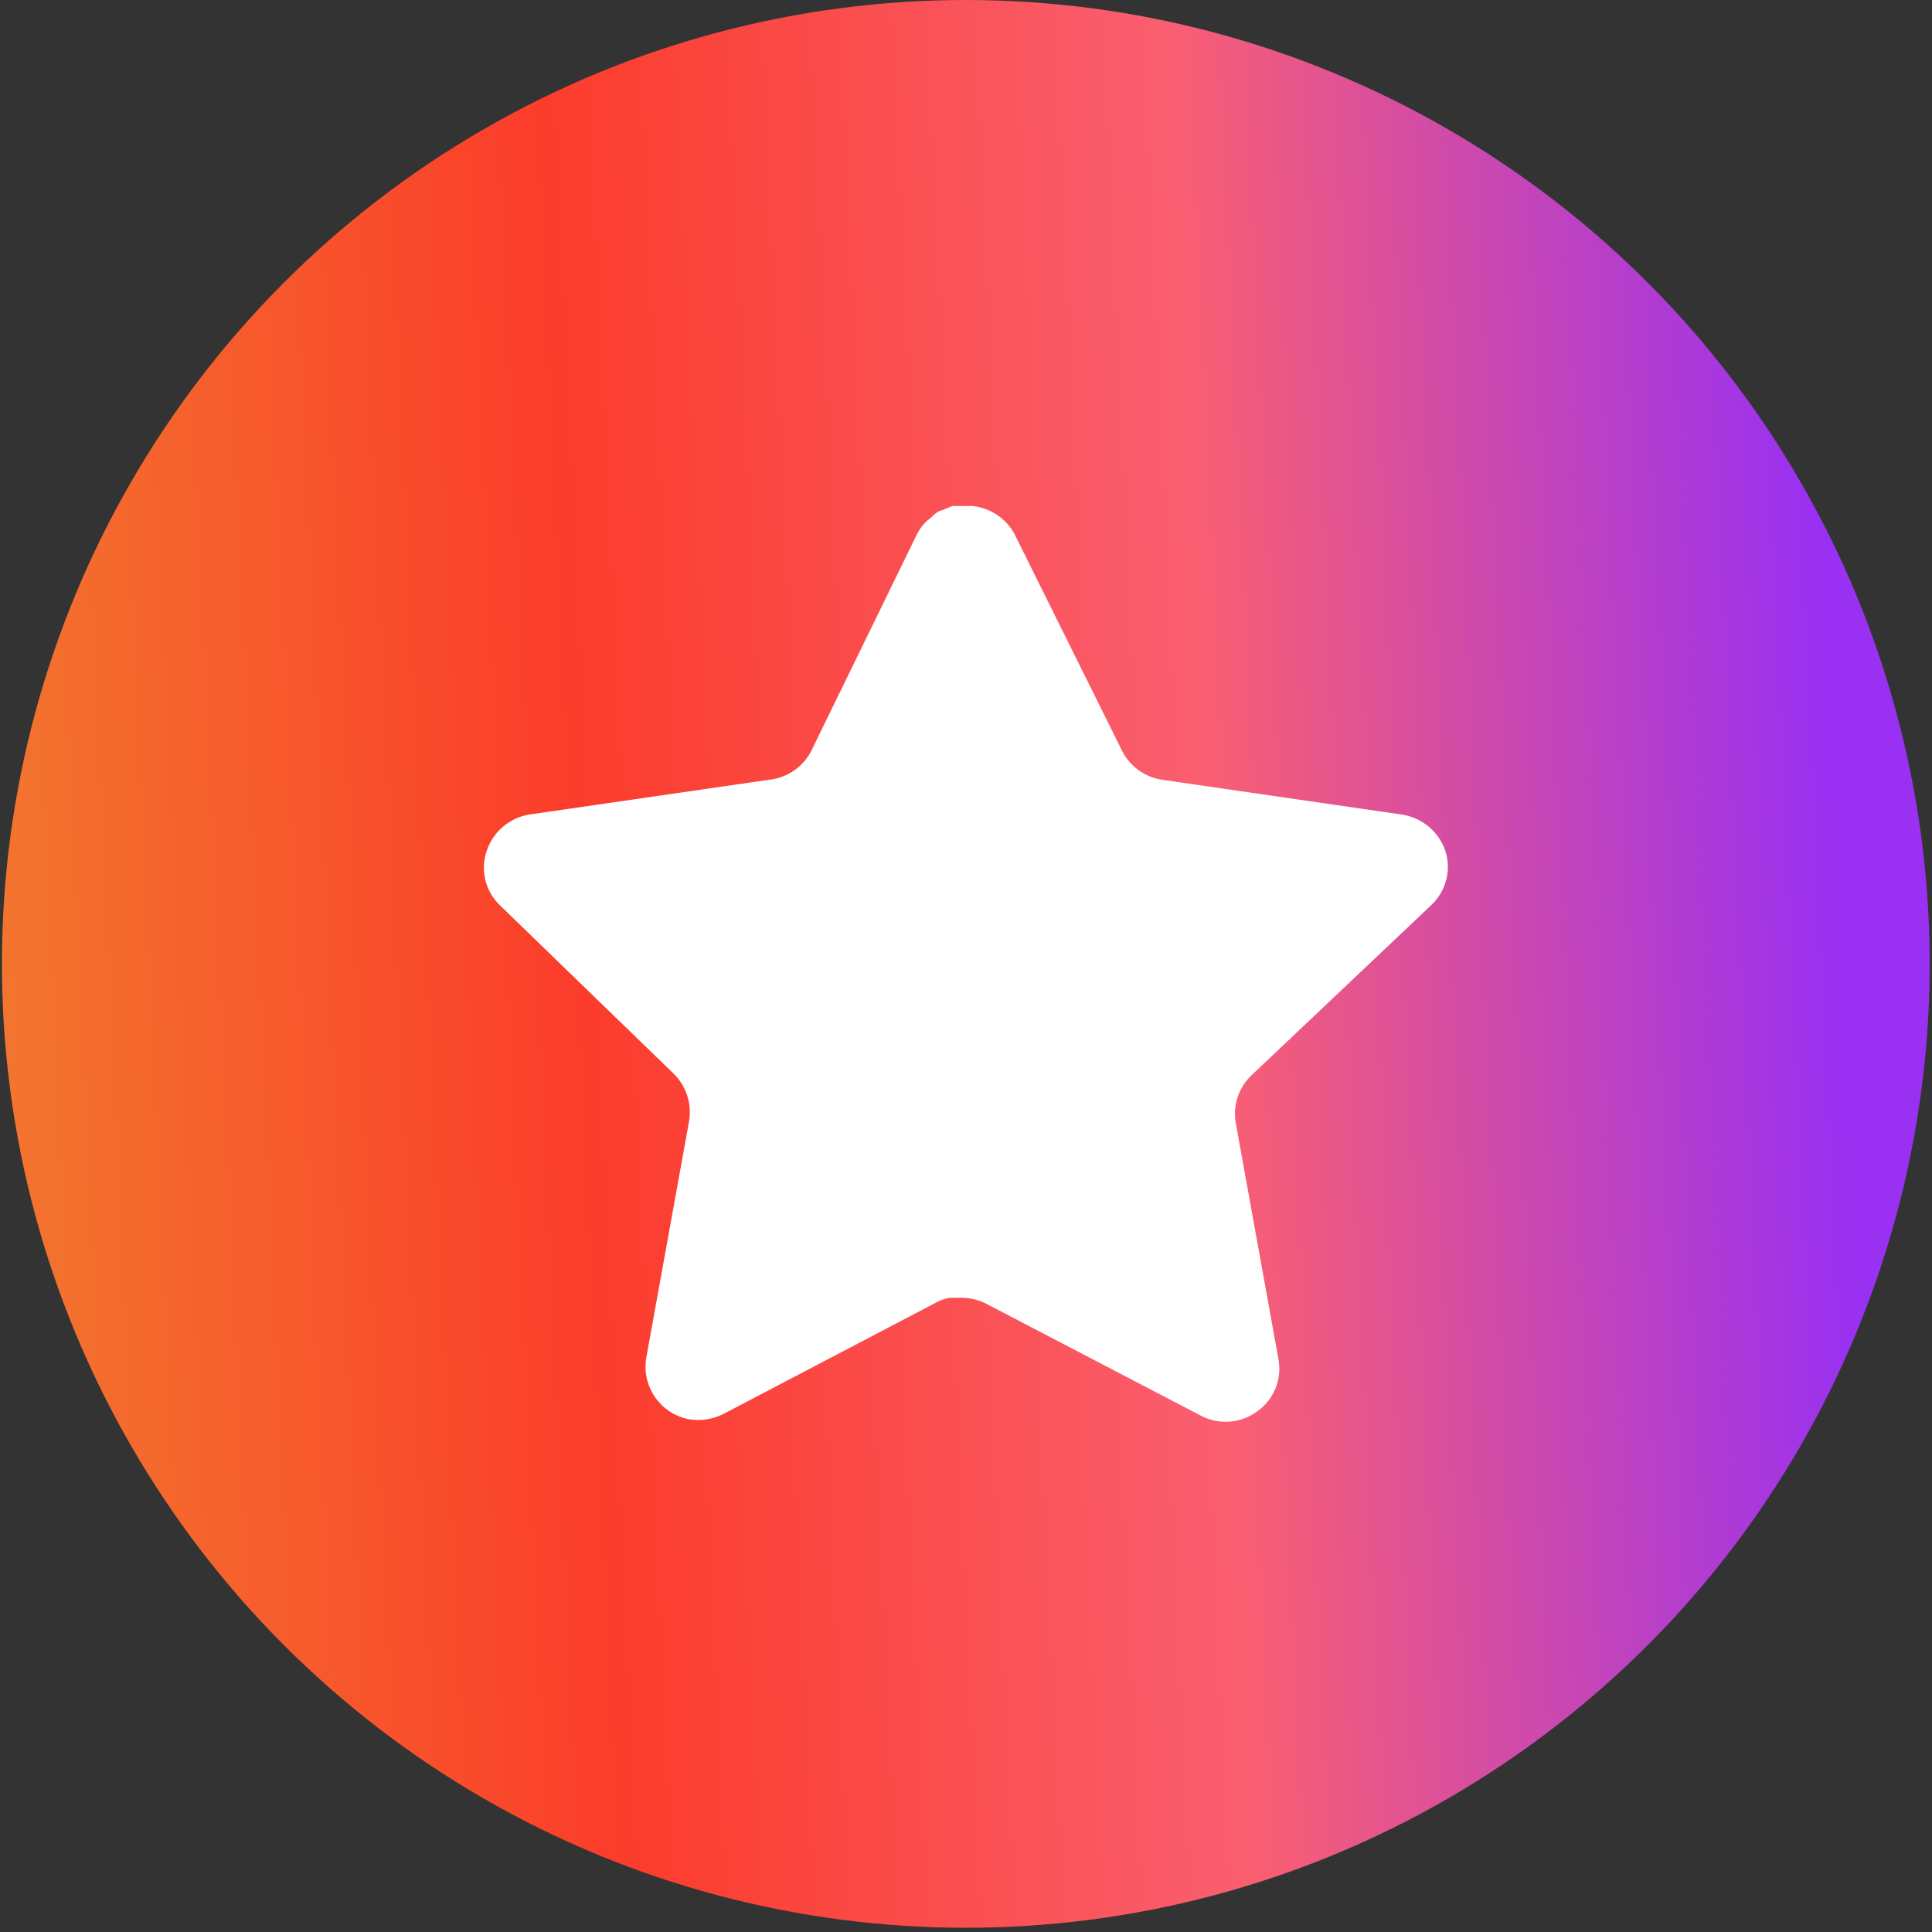 <?xml version="1.0" encoding="UTF-8"?>
<svg xmlns="http://www.w3.org/2000/svg" width="74" height="74" viewBox="0 0 74 74" fill="none">
  <rect x="0" y="0" width="74" height="74" fill="#333333" stroke="none"/>
  <circle cx="36.993" cy="36.919" r="36.919" fill="url(#paint0_linear_2220_345)"></circle>
  <path d="M47.918 41.202C47.44 41.665 47.221 42.335 47.329 42.992L48.97 52.074C49.109 52.844 48.784 53.623 48.14 54.068C47.508 54.529 46.669 54.585 45.98 54.215L37.804 49.951C37.52 49.8 37.205 49.719 36.882 49.709H36.381C36.208 49.735 36.038 49.791 35.883 49.876L27.705 54.16C27.301 54.363 26.843 54.435 26.395 54.363C25.302 54.156 24.573 53.115 24.752 52.017L26.395 42.935C26.504 42.272 26.284 41.599 25.806 41.128L19.14 34.667C18.583 34.126 18.389 33.314 18.644 32.581C18.891 31.85 19.522 31.317 20.285 31.197L29.459 29.866C30.157 29.794 30.77 29.369 31.083 28.742L35.126 20.453C35.222 20.269 35.346 20.099 35.495 19.955L35.661 19.826C35.748 19.73 35.848 19.651 35.959 19.586L36.16 19.512L36.474 19.383H37.251C37.945 19.455 38.556 19.87 38.875 20.49L42.971 28.742C43.267 29.345 43.841 29.764 44.503 29.866L53.678 31.197C54.453 31.308 55.101 31.843 55.357 32.581C55.599 33.321 55.391 34.134 54.822 34.667L47.918 41.202Z" fill="white"></path>
  <defs>
    <linearGradient id="paint0_linear_2220_345" x1="68.436" y1="-5.665" x2="-3.476" y2="-2.312" gradientUnits="userSpaceOnUse">
      <stop stop-color="#9930F2"></stop>
      <stop offset="0.333" stop-color="#FA5F71"></stop>
      <stop offset="0.667" stop-color="#FB3C2B"></stop>
      <stop offset="1" stop-color="#F2792E"></stop>
      <stop offset="1" stop-color="#F2792E"></stop>
    </linearGradient>
  </defs>
</svg>
